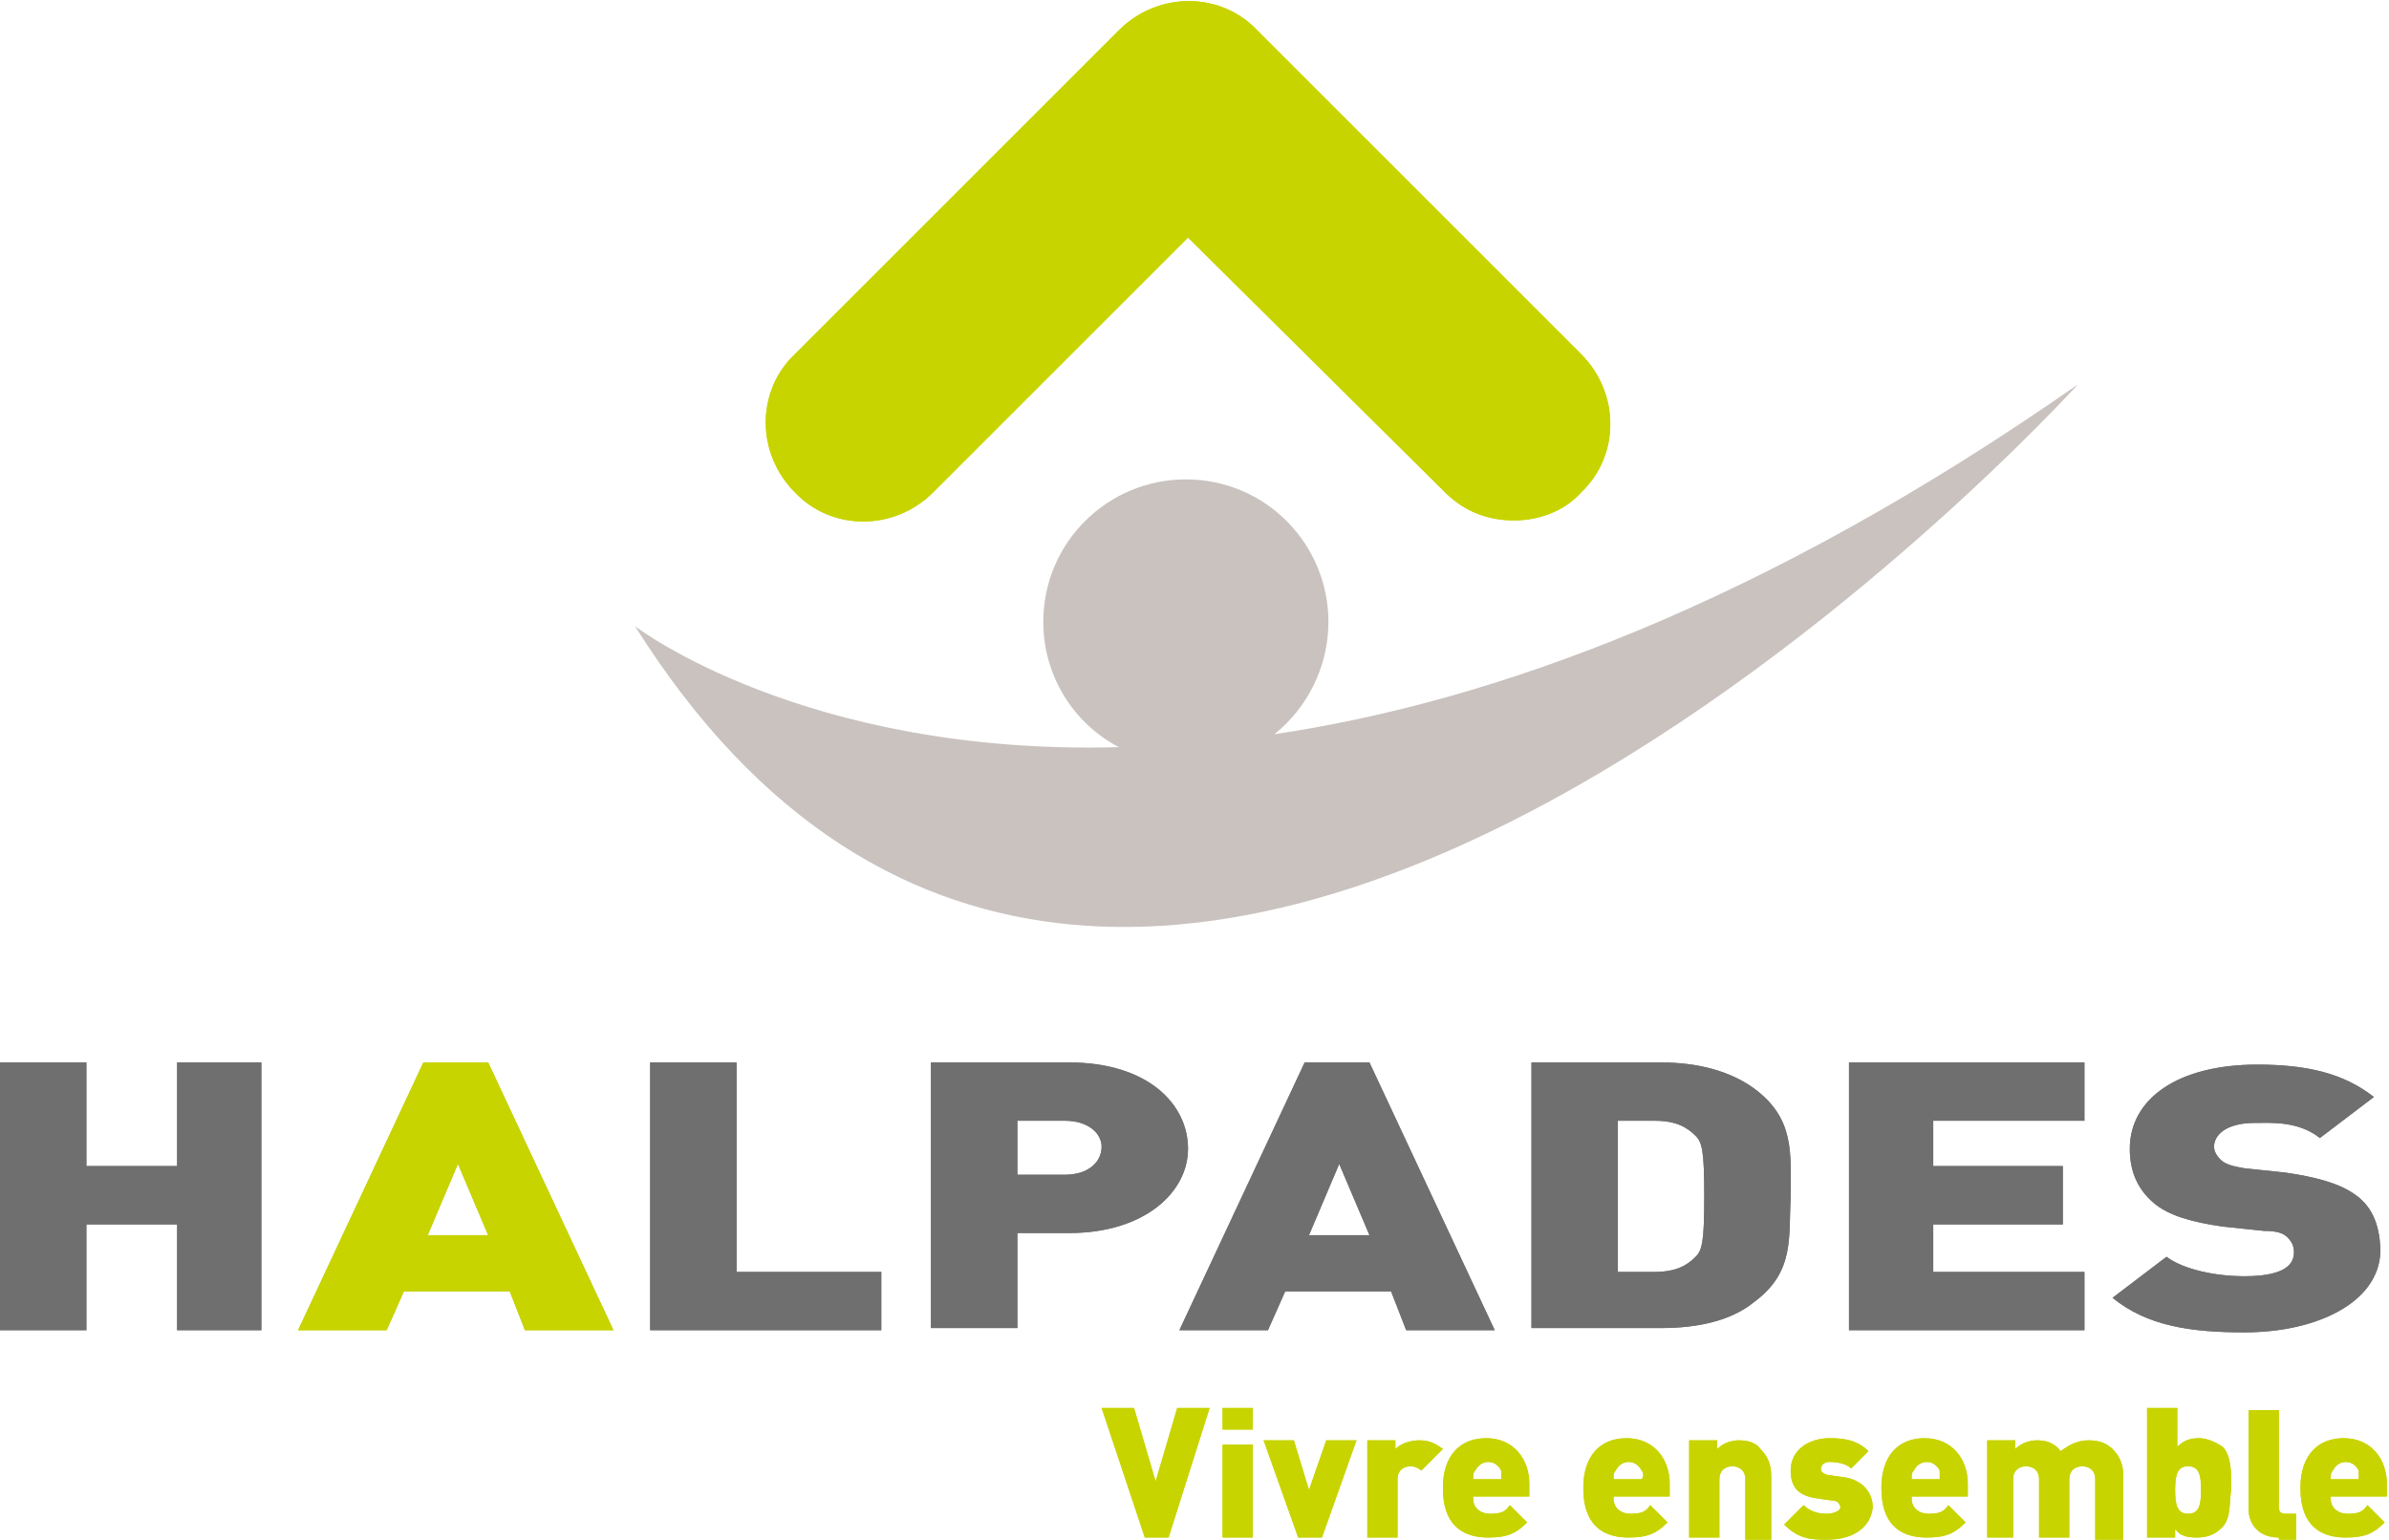<svg version="1.0" id="Calque_1" xmlns="http://www.w3.org/2000/svg" x="0" y="0" viewBox="0 0 110.6 71.3" xml:space="preserve"><style>.st0{fill:#706f6f}.st2{fill:#c8d400}</style><path class="st0" d="M8.2 61.6v-4.9H4v4.9H0V49.2h4V54h4.2v-4.8h3.9v12.4z"/><path d="M21.2 53.9l-1.4 3.3h2.8l-1.4-3.3zm3.1 7.7l-.7-1.8h-4.9l-.8 1.8h-4.1l5.8-12.4h3l5.8 12.4h-4.1z" fill="#afca0b"/><path class="st0" d="M30.1 61.6V49.2h4v9.7h6.7v2.7zM49.3 51.9h-2.2v2.5h2.2c1.1 0 1.7-.6 1.7-1.3 0-.6-.6-1.2-1.7-1.2m.2 5.2h-2.4v4.4h-4V49.2h6.4c3.6 0 5.5 1.9 5.5 4 0 2-2 3.9-5.5 3.9M62 53.9l-1.4 3.3h2.8L62 53.9zm3.1 7.7l-.7-1.8h-4.9l-.8 1.8h-4.1l5.8-12.4h3l5.8 12.4h-4.1zM78.5 52.6c-.4-.4-.9-.7-1.9-.7h-1.7v7h1.7c1 0 1.5-.3 1.9-.7.3-.3.4-.7.4-2.8 0-2.1-.1-2.5-.4-2.8m2.7 7.7c-1.1.9-2.7 1.2-4.3 1.2h-6V49.2h6c1.7 0 3.2.4 4.3 1.2 1.9 1.4 1.7 3 1.7 5-.1 1.9.2 3.5-1.7 4.9M85.6 61.6V49.2h10.9v2.7h-7V54h6v2.7h-6v2.2h7v2.7zM103.9 61.7c-2.5 0-4.5-.3-6.1-1.6l2.5-1.9c.8.6 2.3.9 3.6.9 1.6 0 2.3-.4 2.3-1.1 0-.3-.1-.5-.3-.7-.2-.2-.5-.3-1.1-.3l-1.9-.2c-1.4-.2-2.5-.5-3.2-1.1-.7-.6-1.1-1.4-1.1-2.5 0-2.3 2.2-3.9 5.9-3.9 2.3 0 4 .4 5.4 1.5l-2.5 1.9c-1-.8-2.3-.7-3-.7-1.4 0-1.9.6-1.9 1.1 0 .2.1.4.3.6.2.2.5.3 1.1.4l1.9.2c1.4.2 2.5.5 3.2 1 .9.6 1.2 1.6 1.2 2.7-.1 2.3-2.9 3.7-6.3 3.7M8.2 61.6v-4.9H4v4.9H0V49.2h4V54h4.2v-4.8h3.9v12.4z"/><path class="st2" d="M21.2 53.9l-1.4 3.3h2.8l-1.4-3.3zm3.1 7.7l-.7-1.8h-4.9l-.8 1.8h-4.1l5.8-12.4h3l5.8 12.4h-4.1z"/><path class="st0" d="M30.1 61.6V49.2h4v9.7h6.7v2.7zM49.3 51.9h-2.2v2.5h2.2c1.1 0 1.7-.6 1.7-1.3 0-.6-.6-1.2-1.7-1.2m.2 5.2h-2.4v4.4h-4V49.2h6.4c3.6 0 5.5 1.9 5.5 4 0 2-2 3.9-5.5 3.9M62 53.9l-1.4 3.3h2.8L62 53.9zm3.1 7.7l-.7-1.8h-4.9l-.8 1.8h-4.1l5.8-12.4h3l5.8 12.4h-4.1zM78.5 52.6c-.4-.4-.9-.7-1.9-.7h-1.7v7h1.7c1 0 1.5-.3 1.9-.7.3-.3.4-.7.4-2.8 0-2.1-.1-2.5-.4-2.8m2.7 7.7c-1.1.9-2.7 1.2-4.3 1.2h-6V49.2h6c1.7 0 3.2.4 4.3 1.2 1.9 1.4 1.7 3 1.7 5-.1 1.9.2 3.5-1.7 4.9M85.6 61.6V49.2h10.9v2.7h-7V54h6v2.7h-6v2.2h7v2.7zM103.9 61.7c-2.5 0-4.5-.3-6.1-1.6l2.5-1.9c.8.6 2.3.9 3.6.9 1.6 0 2.3-.4 2.3-1.1 0-.3-.1-.5-.3-.7-.2-.2-.5-.3-1.1-.3l-1.9-.2c-1.4-.2-2.5-.5-3.2-1.1-.7-.6-1.1-1.4-1.1-2.5 0-2.3 2.2-3.9 5.9-3.9 2.3 0 4 .4 5.4 1.5l-2.5 1.9c-1-.8-2.3-.7-3-.7-1.4 0-1.9.6-1.9 1.1 0 .2.1.4.3.6.2.2.5.3 1.1.4l1.9.2c1.4.2 2.5.5 3.2 1 .9.6 1.2 1.6 1.2 2.7-.1 2.3-2.9 3.7-6.3 3.7"/><g><path class="st2" d="M70.1 24.1c-1.2 0-2.3-.4-3.2-1.3L55 11 43.2 22.8c-1.8 1.8-4.7 1.8-6.4 0-1.8-1.8-1.8-4.7 0-6.4l15-15c1.8-1.8 4.7-1.8 6.4 0l15 15c1.8 1.8 1.8 4.7 0 6.4-.8.9-2 1.3-3.1 1.3"/><path class="st2" d="M70.1 24.1c-1.2 0-2.3-.4-3.2-1.3L55 11 43.2 22.8c-1.8 1.8-4.7 1.8-6.4 0-1.8-1.8-1.8-4.7 0-6.4l15-15c1.8-1.8 4.7-1.8 6.4 0l15 15c1.8 1.8 1.8 4.7 0 6.4-.8.9-2 1.3-3.1 1.3"/><path d="M59 34c1.5-1.2 2.5-3.1 2.5-5.2 0-3.6-2.9-6.6-6.6-6.6-3.6 0-6.6 2.9-6.6 6.6 0 2.5 1.4 4.7 3.5 5.8C37.2 35 29.4 29 29.4 29c23.2 36.9 66.8-11.2 66.8-11.2C81.6 28 69.1 32.5 59 34z" fill="#c9c2bf"/></g><g><path class="st2" d="M54.1 71.2H53l-2-6h1.5l1 3.4 1-3.4H56zM56.6 66.9H58v4.3h-1.4v-4.3zm0-1.7H58v1h-1.4v-1zM61.2 71.2h-1.1l-1.6-4.5h1.4l.7 2.3.8-2.3h1.4zM65.8 68.1c-.1-.1-.3-.2-.5-.2s-.6.1-.6.6v2.7h-1.4v-4.5h1.3v.4c.2-.2.6-.4 1.1-.4.4 0 .7.1 1.1.4l-1 1zM69.5 68.1c-.1-.2-.3-.4-.6-.4s-.5.2-.6.4c-.1.1-.1.2-.1.4h1.3v-.4m-1.3 1.3c0 .4.3.7.8.7s.7-.1.9-.4l.8.8c-.5.5-.9.7-1.8.7-1 0-2.1-.4-2.1-2.3 0-1.5.8-2.3 2-2.3 1.3 0 2 1 2 2.1v.6h-2.6zM76 68.1c-.1-.2-.3-.4-.6-.4s-.5.2-.6.4c-.1.1-.1.2-.1.4H76c.1-.1.1-.3 0-.4m-1.3 1.3c0 .4.3.7.8.7s.7-.1.9-.4l.8.8c-.5.5-.9.7-1.8.7-1 0-2.1-.4-2.1-2.3 0-1.5.8-2.3 2-2.3 1.3 0 2 1 2 2.1v.6h-2.6zM80.8 71.2v-2.7c0-.5-.4-.6-.6-.6-.2 0-.6.1-.6.6v2.7h-1.4v-4.5h1.3v.4c.3-.3.7-.4 1-.4.4 0 .8.1 1 .4.4.4.5.8.5 1.3v2.9h-1.2zM84.6 71.3c-.7 0-1.3 0-2-.7l.9-.9c.4.4.9.4 1.1.4.2 0 .6-.1.6-.3 0-.1-.1-.3-.3-.3l-.7-.1c-.8-.1-1.3-.4-1.3-1.3 0-1 .9-1.5 1.8-1.5.7 0 1.3.1 1.8.6l-.8.8c-.2-.2-.6-.3-1-.3-.3 0-.4.2-.4.3 0 .1 0 .2.3.3l.7.1c.9.1 1.4.7 1.4 1.4-.1 1-1 1.5-2.1 1.5M89.8 68.1c-.1-.2-.3-.4-.6-.4s-.5.2-.6.4c-.1.1-.1.2-.1.4h1.3v-.4m-1.3 1.3c0 .4.3.7.8.7s.7-.1.9-.4l.8.8c-.5.5-.9.7-1.8.7-1 0-2.1-.4-2.1-2.3 0-1.5.8-2.3 2-2.3 1.3 0 2 1 2 2.1v.6h-2.6zM97 71.2v-2.7c0-.5-.4-.6-.6-.6s-.6.1-.6.6v2.7h-1.4v-2.7c0-.5-.4-.6-.6-.6-.2 0-.6.1-.6.6v2.7H92v-4.5h1.3v.4c.3-.3.7-.4 1-.4.4 0 .8.1 1.1.5.4-.3.8-.5 1.3-.5.4 0 .8.1 1.1.4.4.4.5.8.5 1.3v2.9H97zM101.3 67.9c-.5 0-.6.4-.6 1.1 0 .7.1 1.1.6 1.1s.6-.4.6-1.1c0-.7-.1-1.1-.6-1.1m1.5 2.9c-.3.3-.7.4-1.1.4-.5 0-.8-.1-1-.4v.4h-1.3v-6h1.4V67c.3-.3.6-.4 1-.4s.8.2 1.1.4c.4.4.4 1.2.4 1.9-.1.7 0 1.5-.5 1.9M105.5 71.2c-1 0-1.4-.7-1.4-1.3v-4.6h1.4v4.5c0 .2.1.3.3.3h.5v1.2h-.8zM109.2 68.1c-.1-.2-.3-.4-.6-.4s-.5.2-.6.4c-.1.1-.1.2-.1.4h1.3v-.4m-1.3 1.3c0 .4.3.7.8.7s.7-.1.9-.4l.8.8c-.5.5-.9.7-1.8.7-1 0-2.1-.4-2.1-2.3 0-1.5.8-2.3 2-2.3 1.3 0 2 1 2 2.1v.6h-2.6z"/><path class="st2" d="M54.1 71.2H53l-2-6h1.5l1 3.4 1-3.4H56zM56.6 66.9H58v4.3h-1.4v-4.3zm0-1.7H58v1h-1.4v-1zM61.2 71.2h-1.1l-1.6-4.5h1.4l.7 2.3.8-2.3h1.4z"/><g><path class="st2" d="M65.8 68.1c-.1-.1-.3-.2-.5-.2s-.6.1-.6.6v2.7h-1.4v-4.5h1.3v.4c.2-.2.6-.4 1.1-.4.4 0 .7.1 1.1.4l-1 1zM69.5 68.1c-.1-.2-.3-.4-.6-.4s-.5.2-.6.4c-.1.1-.1.2-.1.4h1.3v-.4m-1.3 1.3c0 .4.3.7.8.7s.7-.1.9-.4l.8.8c-.5.5-.9.7-1.8.7-1 0-2.1-.4-2.1-2.3 0-1.5.8-2.3 2-2.3 1.3 0 2 1 2 2.1v.6h-2.6zM76 68.1c-.1-.2-.3-.4-.6-.4s-.5.2-.6.4c-.1.1-.1.2-.1.4H76c.1-.1.1-.3 0-.4m-1.3 1.3c0 .4.3.7.8.7s.7-.1.9-.4l.8.8c-.5.5-.9.7-1.8.7-1 0-2.1-.4-2.1-2.3 0-1.5.8-2.3 2-2.3 1.3 0 2 1 2 2.1v.6h-2.6zM80.8 71.2v-2.7c0-.5-.4-.6-.6-.6-.2 0-.6.1-.6.6v2.7h-1.4v-4.5h1.3v.4c.3-.3.7-.4 1-.4.4 0 .8.1 1 .4.4.4.5.8.5 1.3v2.9h-1.2zM84.6 71.3c-.7 0-1.3 0-2-.7l.9-.9c.4.4.9.4 1.1.4.2 0 .6-.1.6-.3 0-.1-.1-.3-.3-.3l-.7-.1c-.8-.1-1.3-.4-1.3-1.3 0-1 .9-1.5 1.8-1.5.7 0 1.3.1 1.8.6l-.8.8c-.2-.2-.6-.3-1-.3-.3 0-.4.2-.4.3 0 .1 0 .2.3.3l.7.1c.9.1 1.4.7 1.4 1.4-.1 1-1 1.5-2.1 1.5M89.8 68.1c-.1-.2-.3-.4-.6-.4s-.5.2-.6.4c-.1.1-.1.2-.1.4h1.3v-.4m-1.3 1.3c0 .4.3.7.8.7s.7-.1.9-.4l.8.8c-.5.5-.9.7-1.8.7-1 0-2.1-.4-2.1-2.3 0-1.5.8-2.3 2-2.3 1.3 0 2 1 2 2.1v.6h-2.6zM97 71.2v-2.7c0-.5-.4-.6-.6-.6s-.6.1-.6.6v2.7h-1.4v-2.7c0-.5-.4-.6-.6-.6-.2 0-.6.1-.6.6v2.7H92v-4.5h1.3v.4c.3-.3.7-.4 1-.4.4 0 .8.1 1.1.5.4-.3.8-.5 1.3-.5.4 0 .8.1 1.1.4.4.4.5.8.5 1.3v2.9H97zM101.3 67.9c-.5 0-.6.4-.6 1.1 0 .7.1 1.1.6 1.1s.6-.4.6-1.1c0-.7-.1-1.1-.6-1.1m1.5 2.9c-.3.3-.7.4-1.1.4-.5 0-.8-.1-1-.4v.4h-1.3v-6h1.4V67c.3-.3.6-.4 1-.4s.8.2 1.1.4c.4.4.4 1.2.4 1.9-.1.7 0 1.5-.5 1.9M105.5 71.2c-1 0-1.4-.7-1.4-1.3v-4.6h1.4v4.5c0 .2.1.3.3.3h.5v1.2h-.8zM109.2 68.1c-.1-.2-.3-.4-.6-.4s-.5.2-.6.4c-.1.1-.1.2-.1.4h1.3v-.4m-1.3 1.3c0 .4.3.7.8.7s.7-.1.9-.4l.8.8c-.5.5-.9.7-1.8.7-1 0-2.1-.4-2.1-2.3 0-1.5.8-2.3 2-2.3 1.3 0 2 1 2 2.1v.6h-2.6z"/></g></g></svg>